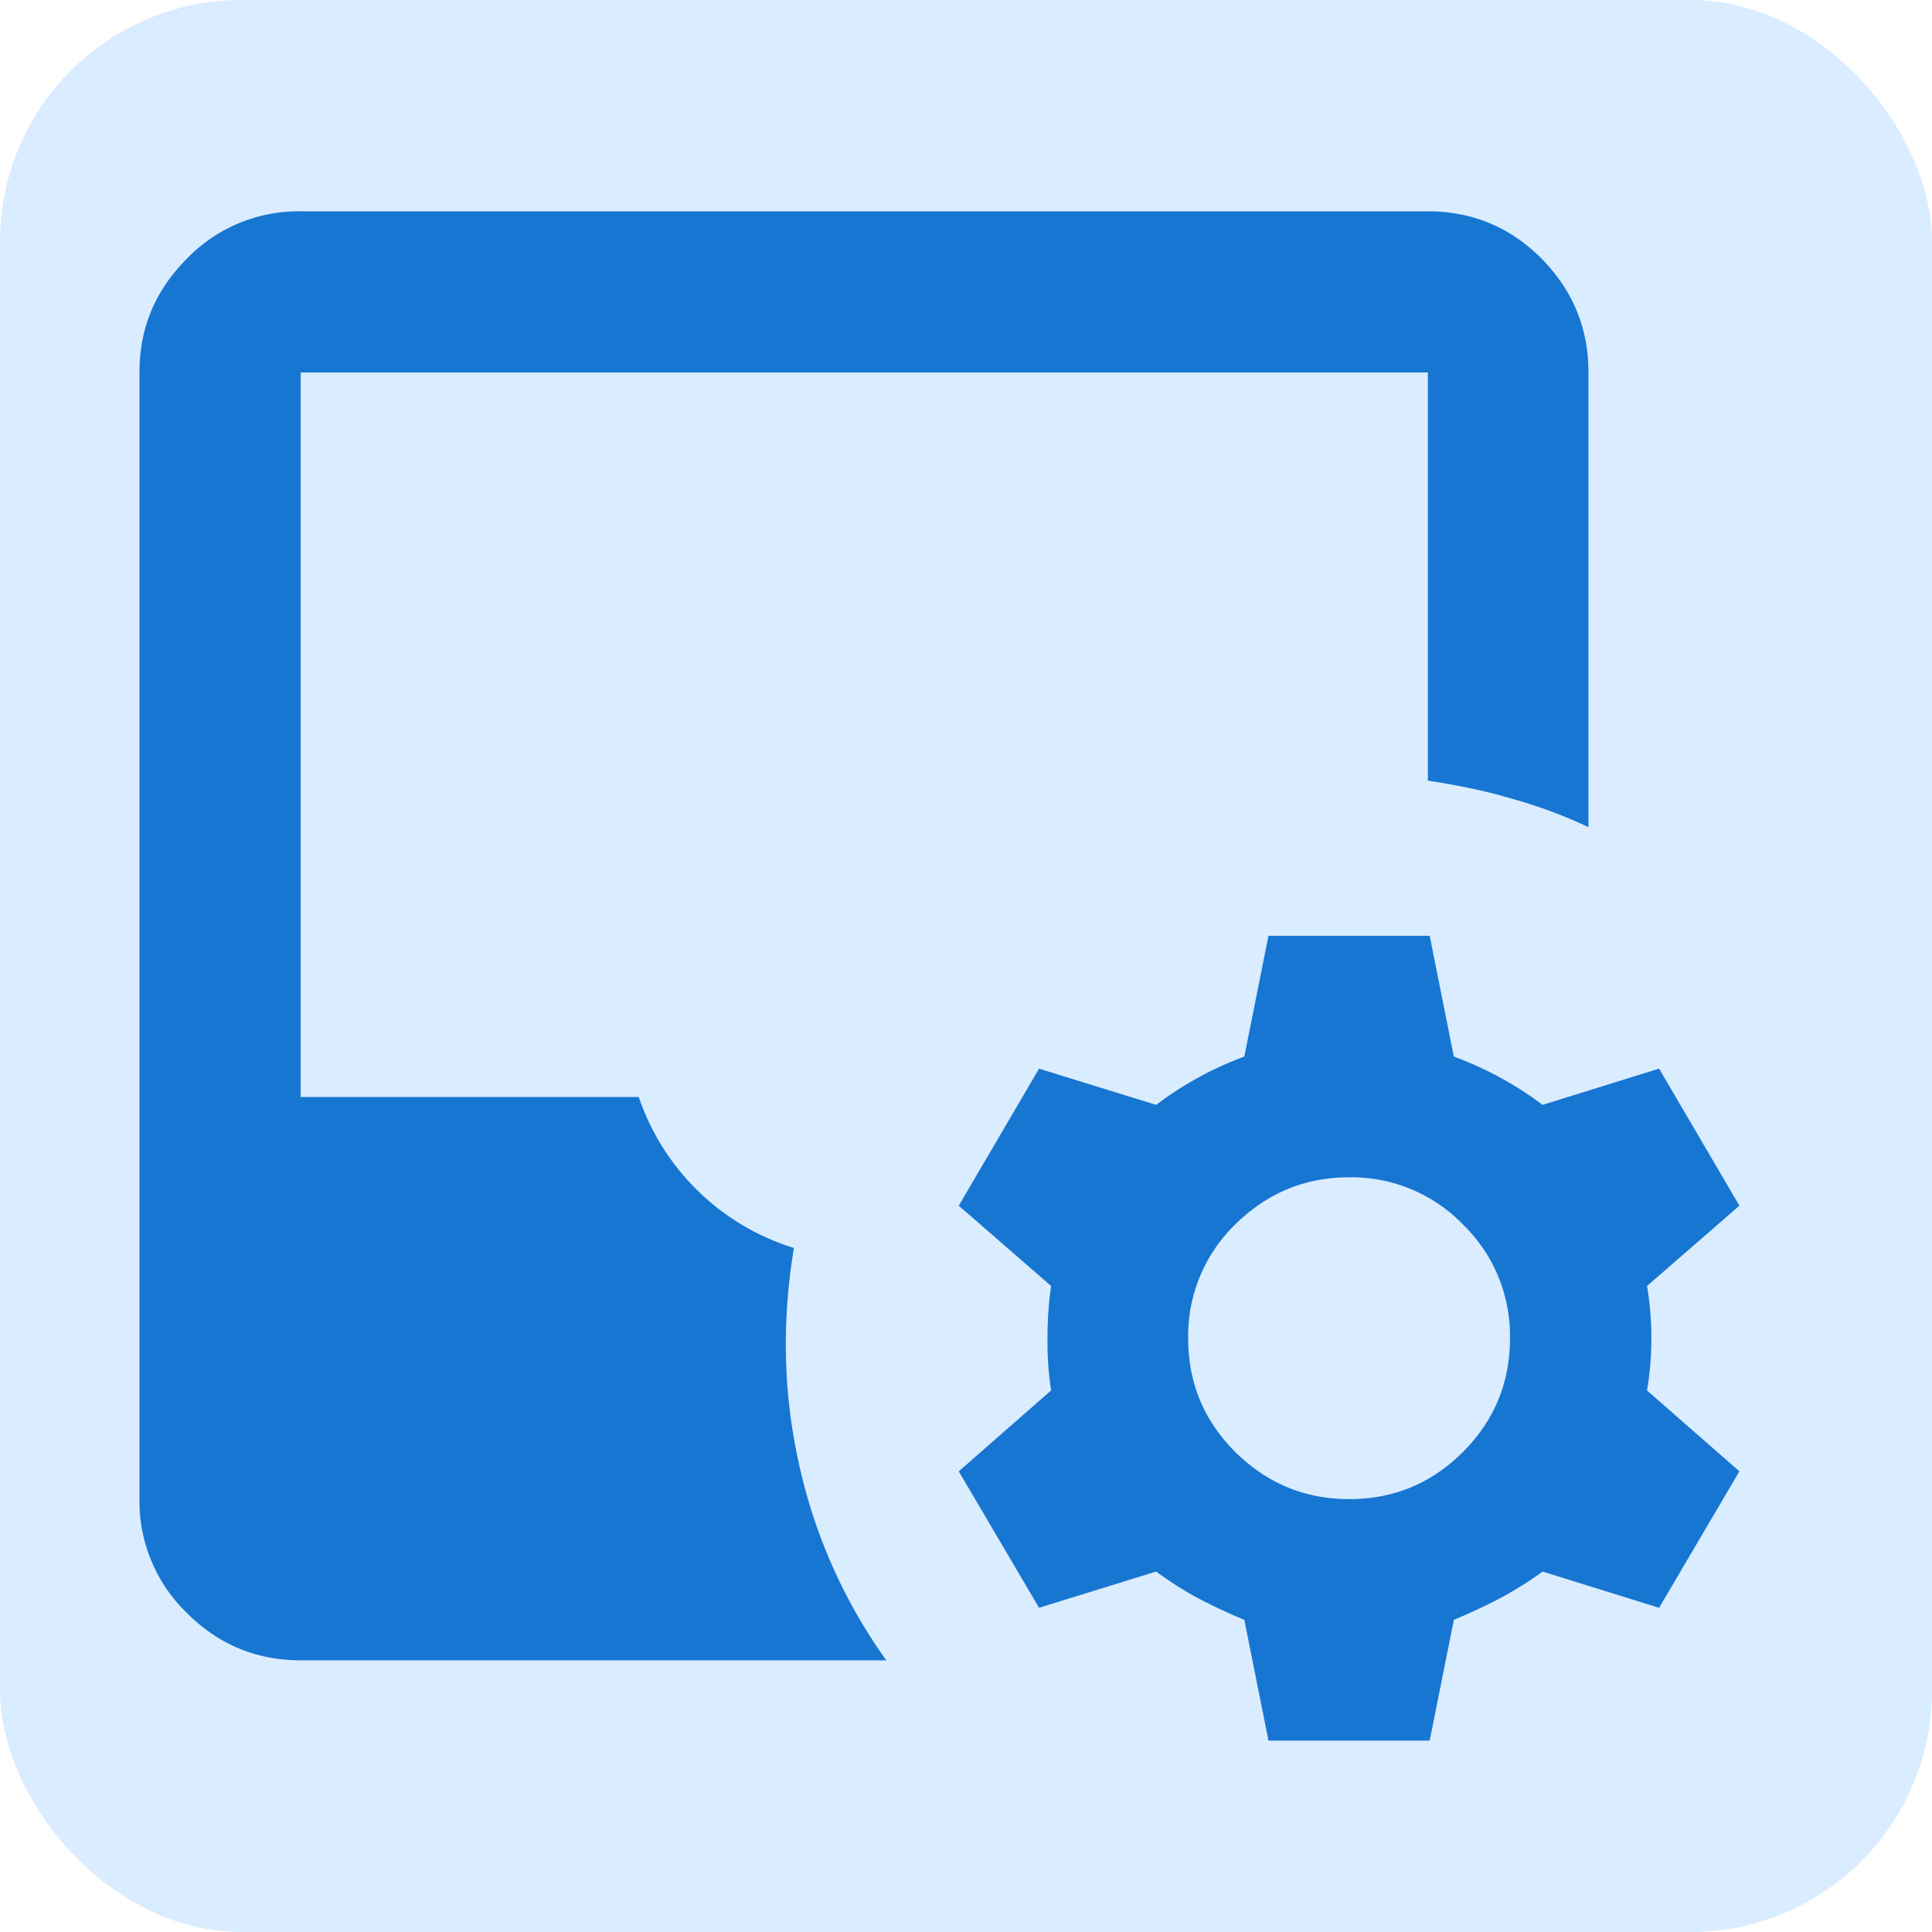 <svg xmlns:xlink="http://www.w3.org/1999/xlink" xmlns="http://www.w3.org/2000/svg" fill="none" viewBox="0 0 32 32" width="32"  height="32" ><rect width="32" height="32" fill="#DAECFF" rx="4"></rect><path fill="#1776D2" d="m21.01 28.83-.4-2a9.5 9.5 0 0 1-.75-.35 5.84 5.84 0 0 1-.71-.45l-1.94.6-1.33-2.26 1.53-1.34a5.28 5.28 0 0 1-.06-.86c0-.31.02-.6.06-.87l-1.53-1.33 1.33-2.27 1.94.6a5.67 5.67 0 0 1 1.46-.8l.4-2h2.67l.4 2a5.74 5.74 0 0 1 1.47.8l1.93-.6 1.33 2.27-1.53 1.33a5.23 5.23 0 0 1 0 1.73l1.53 1.34-1.33 2.26-1.93-.6a5.9 5.9 0 0 1-.72.45 9.69 9.69 0 0 1-.75.35l-.4 2h-2.67ZM4.98 27.5c-.73 0-1.36-.26-1.88-.78a2.57 2.57 0 0 1-.79-1.89V6.17c0-.74.26-1.36.79-1.89a2.57 2.57 0 0 1 1.88-.78h18.67c.73 0 1.36.26 1.88.78.52.53.78 1.15.78 1.89v7.53a8.01 8.01 0 0 0-1.3-.48c-.44-.13-.9-.22-1.36-.29V6.17H4.98v12h5.6a3.94 3.94 0 0 0 2.57 2.5c-.2 1.2-.18 2.39.08 3.56a8.8 8.8 0 0 0 1.45 3.27h-9.7Zm17.37-2.67c.73 0 1.36-.26 1.88-.78.52-.52.78-1.15.78-1.88a2.57 2.57 0 0 0-.78-1.89 2.57 2.57 0 0 0-1.88-.78c-.74 0-1.36.26-1.89.78a2.57 2.57 0 0 0-.78 1.89c0 .73.26 1.36.78 1.88.53.52 1.15.78 1.89.78Z"></path></svg>